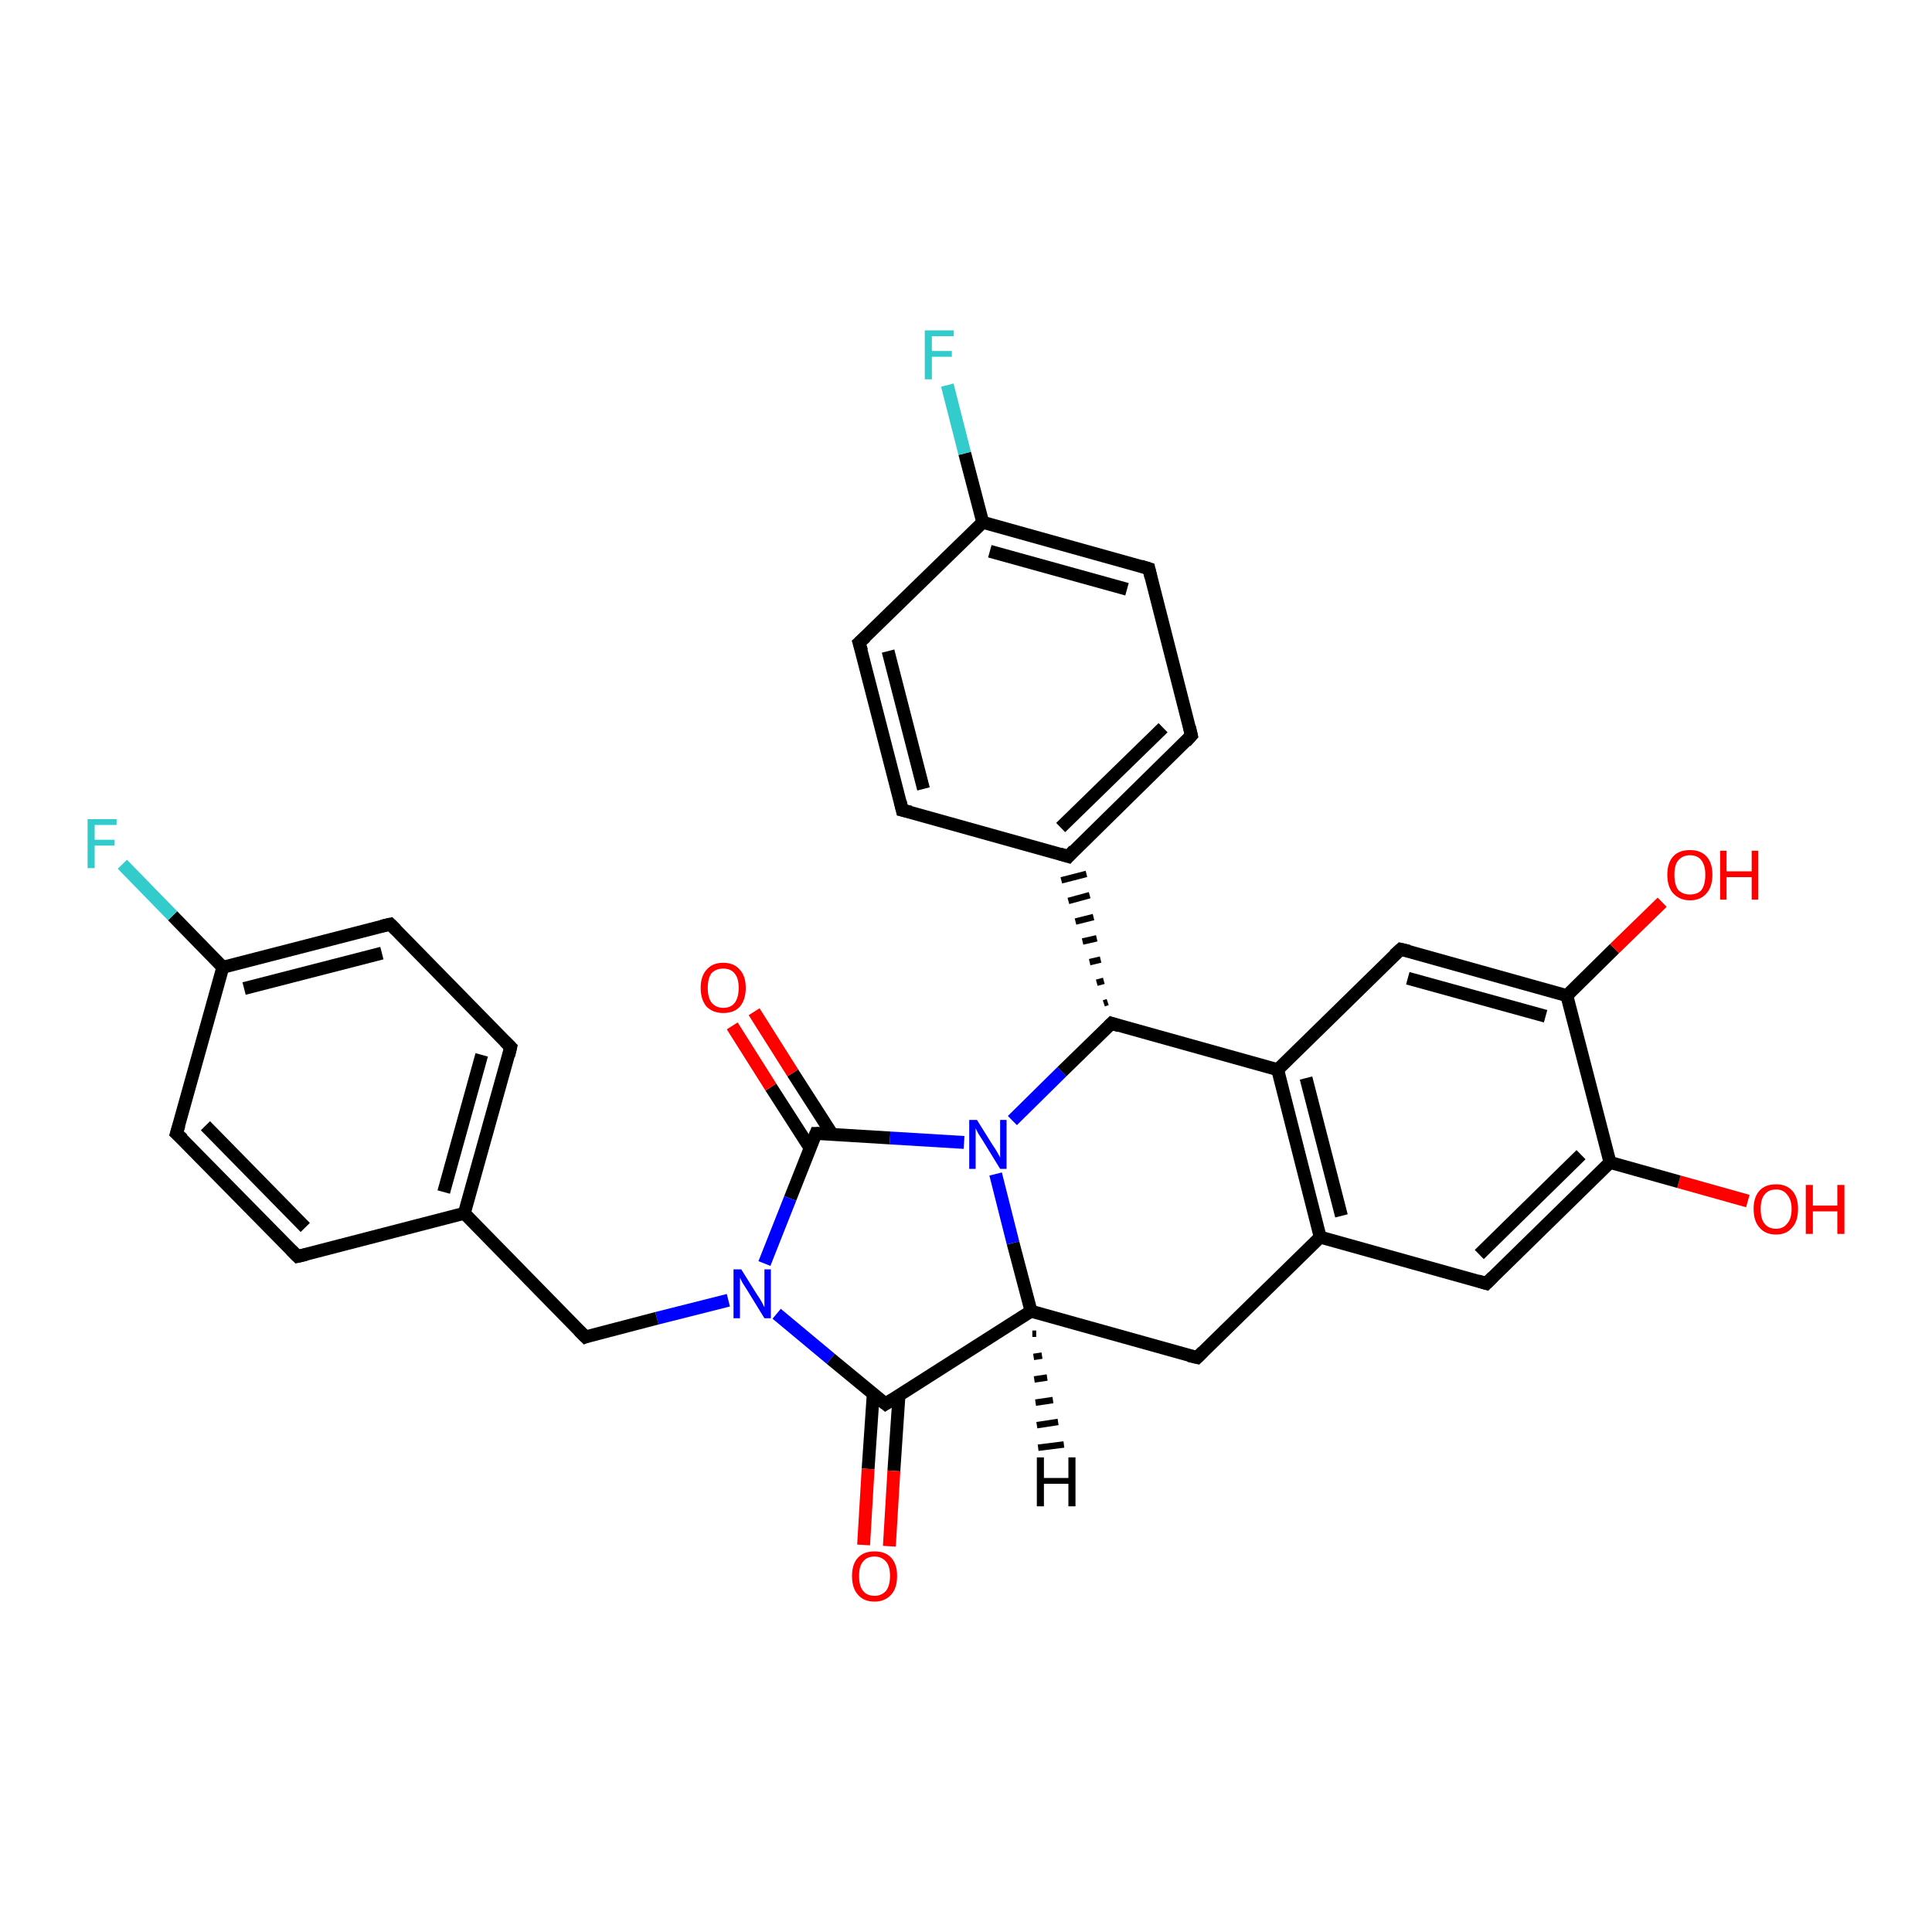 <?xml version='1.0' encoding='iso-8859-1'?>
<svg version='1.1' baseProfile='full'
              xmlns='http://www.w3.org/2000/svg'
                      xmlns:rdkit='http://www.rdkit.org/xml'
                      xmlns:xlink='http://www.w3.org/1999/xlink'
                  xml:space='preserve'
width='300px' height='300px' viewBox='0 0 300 300'>
<!-- END OF HEADER -->
<rect style='opacity:1.0;fill:#FFFFFF;stroke:none' width='300.0' height='300.0' x='0.0' y='0.0'> </rect>
<path class='bond-0 atom-0 atom-1' d='M 271.4,186.5 L 260.7,183.5' style='fill:none;fill-rule:evenodd;stroke:#FF0000;stroke-width:2.0px;stroke-linecap:butt;stroke-linejoin:miter;stroke-opacity:1' />
<path class='bond-0 atom-0 atom-1' d='M 260.7,183.5 L 250.0,180.5' style='fill:none;fill-rule:evenodd;stroke:#000000;stroke-width:2.0px;stroke-linecap:butt;stroke-linejoin:miter;stroke-opacity:1' />
<path class='bond-1 atom-1 atom-2' d='M 250.0,180.5 L 230.8,199.3' style='fill:none;fill-rule:evenodd;stroke:#000000;stroke-width:2.0px;stroke-linecap:butt;stroke-linejoin:miter;stroke-opacity:1' />
<path class='bond-1 atom-1 atom-2' d='M 245.5,179.3 L 229.7,194.8' style='fill:none;fill-rule:evenodd;stroke:#000000;stroke-width:2.0px;stroke-linecap:butt;stroke-linejoin:miter;stroke-opacity:1' />
<path class='bond-2 atom-2 atom-3' d='M 230.8,199.3 L 205.0,192.1' style='fill:none;fill-rule:evenodd;stroke:#000000;stroke-width:2.0px;stroke-linecap:butt;stroke-linejoin:miter;stroke-opacity:1' />
<path class='bond-3 atom-3 atom-4' d='M 205.0,192.1 L 185.9,210.8' style='fill:none;fill-rule:evenodd;stroke:#000000;stroke-width:2.0px;stroke-linecap:butt;stroke-linejoin:miter;stroke-opacity:1' />
<path class='bond-4 atom-4 atom-5' d='M 185.9,210.8 L 160.1,203.6' style='fill:none;fill-rule:evenodd;stroke:#000000;stroke-width:2.0px;stroke-linecap:butt;stroke-linejoin:miter;stroke-opacity:1' />
<path class='bond-5 atom-5 atom-6' d='M 160.1,203.6 L 157.3,193.0' style='fill:none;fill-rule:evenodd;stroke:#000000;stroke-width:2.0px;stroke-linecap:butt;stroke-linejoin:miter;stroke-opacity:1' />
<path class='bond-5 atom-5 atom-6' d='M 157.3,193.0 L 154.6,182.3' style='fill:none;fill-rule:evenodd;stroke:#0000FF;stroke-width:2.0px;stroke-linecap:butt;stroke-linejoin:miter;stroke-opacity:1' />
<path class='bond-6 atom-6 atom-7' d='M 157.2,174.0 L 164.9,166.4' style='fill:none;fill-rule:evenodd;stroke:#0000FF;stroke-width:2.0px;stroke-linecap:butt;stroke-linejoin:miter;stroke-opacity:1' />
<path class='bond-6 atom-6 atom-7' d='M 164.9,166.4 L 172.6,158.9' style='fill:none;fill-rule:evenodd;stroke:#000000;stroke-width:2.0px;stroke-linecap:butt;stroke-linejoin:miter;stroke-opacity:1' />
<path class='bond-7 atom-7 atom-8' d='M 172.0,155.6 L 171.4,155.8' style='fill:none;fill-rule:evenodd;stroke:#000000;stroke-width:1.0px;stroke-linecap:butt;stroke-linejoin:miter;stroke-opacity:1' />
<path class='bond-7 atom-7 atom-8' d='M 171.4,152.3 L 170.3,152.6' style='fill:none;fill-rule:evenodd;stroke:#000000;stroke-width:1.0px;stroke-linecap:butt;stroke-linejoin:miter;stroke-opacity:1' />
<path class='bond-7 atom-7 atom-8' d='M 170.9,149.0 L 169.2,149.4' style='fill:none;fill-rule:evenodd;stroke:#000000;stroke-width:1.0px;stroke-linecap:butt;stroke-linejoin:miter;stroke-opacity:1' />
<path class='bond-7 atom-7 atom-8' d='M 170.3,145.7 L 168.1,146.2' style='fill:none;fill-rule:evenodd;stroke:#000000;stroke-width:1.0px;stroke-linecap:butt;stroke-linejoin:miter;stroke-opacity:1' />
<path class='bond-7 atom-7 atom-8' d='M 169.8,142.4 L 167.0,143.1' style='fill:none;fill-rule:evenodd;stroke:#000000;stroke-width:1.0px;stroke-linecap:butt;stroke-linejoin:miter;stroke-opacity:1' />
<path class='bond-7 atom-7 atom-8' d='M 169.2,139.0 L 165.9,139.9' style='fill:none;fill-rule:evenodd;stroke:#000000;stroke-width:1.0px;stroke-linecap:butt;stroke-linejoin:miter;stroke-opacity:1' />
<path class='bond-7 atom-7 atom-8' d='M 168.7,135.7 L 164.8,136.7' style='fill:none;fill-rule:evenodd;stroke:#000000;stroke-width:1.0px;stroke-linecap:butt;stroke-linejoin:miter;stroke-opacity:1' />
<path class='bond-8 atom-8 atom-9' d='M 165.9,133.0 L 185.0,114.2' style='fill:none;fill-rule:evenodd;stroke:#000000;stroke-width:2.0px;stroke-linecap:butt;stroke-linejoin:miter;stroke-opacity:1' />
<path class='bond-8 atom-8 atom-9' d='M 164.7,128.5 L 180.6,113.0' style='fill:none;fill-rule:evenodd;stroke:#000000;stroke-width:2.0px;stroke-linecap:butt;stroke-linejoin:miter;stroke-opacity:1' />
<path class='bond-9 atom-9 atom-10' d='M 185.0,114.2 L 178.4,88.3' style='fill:none;fill-rule:evenodd;stroke:#000000;stroke-width:2.0px;stroke-linecap:butt;stroke-linejoin:miter;stroke-opacity:1' />
<path class='bond-10 atom-10 atom-11' d='M 178.4,88.3 L 152.6,81.1' style='fill:none;fill-rule:evenodd;stroke:#000000;stroke-width:2.0px;stroke-linecap:butt;stroke-linejoin:miter;stroke-opacity:1' />
<path class='bond-10 atom-10 atom-11' d='M 175.0,91.5 L 153.7,85.6' style='fill:none;fill-rule:evenodd;stroke:#000000;stroke-width:2.0px;stroke-linecap:butt;stroke-linejoin:miter;stroke-opacity:1' />
<path class='bond-11 atom-11 atom-12' d='M 152.6,81.1 L 149.8,70.4' style='fill:none;fill-rule:evenodd;stroke:#000000;stroke-width:2.0px;stroke-linecap:butt;stroke-linejoin:miter;stroke-opacity:1' />
<path class='bond-11 atom-11 atom-12' d='M 149.8,70.4 L 147.1,59.8' style='fill:none;fill-rule:evenodd;stroke:#33CCCC;stroke-width:2.0px;stroke-linecap:butt;stroke-linejoin:miter;stroke-opacity:1' />
<path class='bond-12 atom-11 atom-13' d='M 152.6,81.1 L 133.4,99.8' style='fill:none;fill-rule:evenodd;stroke:#000000;stroke-width:2.0px;stroke-linecap:butt;stroke-linejoin:miter;stroke-opacity:1' />
<path class='bond-13 atom-13 atom-14' d='M 133.4,99.8 L 140.1,125.8' style='fill:none;fill-rule:evenodd;stroke:#000000;stroke-width:2.0px;stroke-linecap:butt;stroke-linejoin:miter;stroke-opacity:1' />
<path class='bond-13 atom-13 atom-14' d='M 137.9,101.1 L 143.4,122.5' style='fill:none;fill-rule:evenodd;stroke:#000000;stroke-width:2.0px;stroke-linecap:butt;stroke-linejoin:miter;stroke-opacity:1' />
<path class='bond-14 atom-7 atom-15' d='M 172.6,158.9 L 198.4,166.1' style='fill:none;fill-rule:evenodd;stroke:#000000;stroke-width:2.0px;stroke-linecap:butt;stroke-linejoin:miter;stroke-opacity:1' />
<path class='bond-15 atom-15 atom-16' d='M 198.4,166.1 L 217.5,147.4' style='fill:none;fill-rule:evenodd;stroke:#000000;stroke-width:2.0px;stroke-linecap:butt;stroke-linejoin:miter;stroke-opacity:1' />
<path class='bond-16 atom-16 atom-17' d='M 217.5,147.4 L 243.3,154.6' style='fill:none;fill-rule:evenodd;stroke:#000000;stroke-width:2.0px;stroke-linecap:butt;stroke-linejoin:miter;stroke-opacity:1' />
<path class='bond-16 atom-16 atom-17' d='M 218.6,151.9 L 240.0,157.8' style='fill:none;fill-rule:evenodd;stroke:#000000;stroke-width:2.0px;stroke-linecap:butt;stroke-linejoin:miter;stroke-opacity:1' />
<path class='bond-17 atom-17 atom-18' d='M 243.3,154.6 L 250.7,147.3' style='fill:none;fill-rule:evenodd;stroke:#000000;stroke-width:2.0px;stroke-linecap:butt;stroke-linejoin:miter;stroke-opacity:1' />
<path class='bond-17 atom-17 atom-18' d='M 250.7,147.3 L 258.1,140.1' style='fill:none;fill-rule:evenodd;stroke:#FF0000;stroke-width:2.0px;stroke-linecap:butt;stroke-linejoin:miter;stroke-opacity:1' />
<path class='bond-18 atom-6 atom-19' d='M 149.7,177.4 L 138.2,176.7' style='fill:none;fill-rule:evenodd;stroke:#0000FF;stroke-width:2.0px;stroke-linecap:butt;stroke-linejoin:miter;stroke-opacity:1' />
<path class='bond-18 atom-6 atom-19' d='M 138.2,176.7 L 126.7,176.0' style='fill:none;fill-rule:evenodd;stroke:#000000;stroke-width:2.0px;stroke-linecap:butt;stroke-linejoin:miter;stroke-opacity:1' />
<path class='bond-19 atom-19 atom-20' d='M 129.2,176.1 L 123.1,166.6' style='fill:none;fill-rule:evenodd;stroke:#000000;stroke-width:2.0px;stroke-linecap:butt;stroke-linejoin:miter;stroke-opacity:1' />
<path class='bond-19 atom-19 atom-20' d='M 123.1,166.6 L 117.1,157.1' style='fill:none;fill-rule:evenodd;stroke:#FF0000;stroke-width:2.0px;stroke-linecap:butt;stroke-linejoin:miter;stroke-opacity:1' />
<path class='bond-19 atom-19 atom-20' d='M 125.8,178.3 L 119.7,168.8' style='fill:none;fill-rule:evenodd;stroke:#000000;stroke-width:2.0px;stroke-linecap:butt;stroke-linejoin:miter;stroke-opacity:1' />
<path class='bond-19 atom-19 atom-20' d='M 119.7,168.8 L 113.7,159.3' style='fill:none;fill-rule:evenodd;stroke:#FF0000;stroke-width:2.0px;stroke-linecap:butt;stroke-linejoin:miter;stroke-opacity:1' />
<path class='bond-20 atom-19 atom-21' d='M 126.7,176.0 L 122.7,186.1' style='fill:none;fill-rule:evenodd;stroke:#000000;stroke-width:2.0px;stroke-linecap:butt;stroke-linejoin:miter;stroke-opacity:1' />
<path class='bond-20 atom-19 atom-21' d='M 122.7,186.1 L 118.7,196.2' style='fill:none;fill-rule:evenodd;stroke:#0000FF;stroke-width:2.0px;stroke-linecap:butt;stroke-linejoin:miter;stroke-opacity:1' />
<path class='bond-21 atom-21 atom-22' d='M 113.1,201.9 L 102.0,204.7' style='fill:none;fill-rule:evenodd;stroke:#0000FF;stroke-width:2.0px;stroke-linecap:butt;stroke-linejoin:miter;stroke-opacity:1' />
<path class='bond-21 atom-21 atom-22' d='M 102.0,204.7 L 90.9,207.6' style='fill:none;fill-rule:evenodd;stroke:#000000;stroke-width:2.0px;stroke-linecap:butt;stroke-linejoin:miter;stroke-opacity:1' />
<path class='bond-22 atom-22 atom-23' d='M 90.9,207.6 L 72.1,188.4' style='fill:none;fill-rule:evenodd;stroke:#000000;stroke-width:2.0px;stroke-linecap:butt;stroke-linejoin:miter;stroke-opacity:1' />
<path class='bond-23 atom-23 atom-24' d='M 72.1,188.4 L 79.3,162.6' style='fill:none;fill-rule:evenodd;stroke:#000000;stroke-width:2.0px;stroke-linecap:butt;stroke-linejoin:miter;stroke-opacity:1' />
<path class='bond-23 atom-23 atom-24' d='M 68.9,185.1 L 74.8,163.8' style='fill:none;fill-rule:evenodd;stroke:#000000;stroke-width:2.0px;stroke-linecap:butt;stroke-linejoin:miter;stroke-opacity:1' />
<path class='bond-24 atom-24 atom-25' d='M 79.3,162.6 L 60.6,143.5' style='fill:none;fill-rule:evenodd;stroke:#000000;stroke-width:2.0px;stroke-linecap:butt;stroke-linejoin:miter;stroke-opacity:1' />
<path class='bond-25 atom-25 atom-26' d='M 60.6,143.5 L 34.6,150.2' style='fill:none;fill-rule:evenodd;stroke:#000000;stroke-width:2.0px;stroke-linecap:butt;stroke-linejoin:miter;stroke-opacity:1' />
<path class='bond-25 atom-25 atom-26' d='M 59.3,148.0 L 37.9,153.5' style='fill:none;fill-rule:evenodd;stroke:#000000;stroke-width:2.0px;stroke-linecap:butt;stroke-linejoin:miter;stroke-opacity:1' />
<path class='bond-26 atom-26 atom-27' d='M 34.6,150.2 L 26.8,142.2' style='fill:none;fill-rule:evenodd;stroke:#000000;stroke-width:2.0px;stroke-linecap:butt;stroke-linejoin:miter;stroke-opacity:1' />
<path class='bond-26 atom-26 atom-27' d='M 26.8,142.2 L 19.0,134.2' style='fill:none;fill-rule:evenodd;stroke:#33CCCC;stroke-width:2.0px;stroke-linecap:butt;stroke-linejoin:miter;stroke-opacity:1' />
<path class='bond-27 atom-26 atom-28' d='M 34.6,150.2 L 27.4,176.0' style='fill:none;fill-rule:evenodd;stroke:#000000;stroke-width:2.0px;stroke-linecap:butt;stroke-linejoin:miter;stroke-opacity:1' />
<path class='bond-28 atom-28 atom-29' d='M 27.4,176.0 L 46.2,195.1' style='fill:none;fill-rule:evenodd;stroke:#000000;stroke-width:2.0px;stroke-linecap:butt;stroke-linejoin:miter;stroke-opacity:1' />
<path class='bond-28 atom-28 atom-29' d='M 31.9,174.8 L 47.4,190.6' style='fill:none;fill-rule:evenodd;stroke:#000000;stroke-width:2.0px;stroke-linecap:butt;stroke-linejoin:miter;stroke-opacity:1' />
<path class='bond-29 atom-21 atom-30' d='M 120.6,204.0 L 129.0,211.0' style='fill:none;fill-rule:evenodd;stroke:#0000FF;stroke-width:2.0px;stroke-linecap:butt;stroke-linejoin:miter;stroke-opacity:1' />
<path class='bond-29 atom-21 atom-30' d='M 129.0,211.0 L 137.5,218.0' style='fill:none;fill-rule:evenodd;stroke:#000000;stroke-width:2.0px;stroke-linecap:butt;stroke-linejoin:miter;stroke-opacity:1' />
<path class='bond-30 atom-30 atom-31' d='M 135.6,216.4 L 134.8,228.1' style='fill:none;fill-rule:evenodd;stroke:#000000;stroke-width:2.0px;stroke-linecap:butt;stroke-linejoin:miter;stroke-opacity:1' />
<path class='bond-30 atom-30 atom-31' d='M 134.8,228.1 L 134.1,239.9' style='fill:none;fill-rule:evenodd;stroke:#FF0000;stroke-width:2.0px;stroke-linecap:butt;stroke-linejoin:miter;stroke-opacity:1' />
<path class='bond-30 atom-30 atom-31' d='M 139.6,216.6 L 138.8,228.4' style='fill:none;fill-rule:evenodd;stroke:#000000;stroke-width:2.0px;stroke-linecap:butt;stroke-linejoin:miter;stroke-opacity:1' />
<path class='bond-30 atom-30 atom-31' d='M 138.8,228.4 L 138.1,240.1' style='fill:none;fill-rule:evenodd;stroke:#FF0000;stroke-width:2.0px;stroke-linecap:butt;stroke-linejoin:miter;stroke-opacity:1' />
<path class='bond-31 atom-17 atom-1' d='M 243.3,154.6 L 250.0,180.5' style='fill:none;fill-rule:evenodd;stroke:#000000;stroke-width:2.0px;stroke-linecap:butt;stroke-linejoin:miter;stroke-opacity:1' />
<path class='bond-32 atom-29 atom-23' d='M 46.2,195.1 L 72.1,188.4' style='fill:none;fill-rule:evenodd;stroke:#000000;stroke-width:2.0px;stroke-linecap:butt;stroke-linejoin:miter;stroke-opacity:1' />
<path class='bond-33 atom-15 atom-3' d='M 198.4,166.1 L 205.0,192.1' style='fill:none;fill-rule:evenodd;stroke:#000000;stroke-width:2.0px;stroke-linecap:butt;stroke-linejoin:miter;stroke-opacity:1' />
<path class='bond-33 atom-15 atom-3' d='M 202.8,167.4 L 208.3,188.8' style='fill:none;fill-rule:evenodd;stroke:#000000;stroke-width:2.0px;stroke-linecap:butt;stroke-linejoin:miter;stroke-opacity:1' />
<path class='bond-34 atom-30 atom-5' d='M 137.5,218.0 L 160.1,203.6' style='fill:none;fill-rule:evenodd;stroke:#000000;stroke-width:2.0px;stroke-linecap:butt;stroke-linejoin:miter;stroke-opacity:1' />
<path class='bond-35 atom-14 atom-8' d='M 140.1,125.8 L 165.9,133.0' style='fill:none;fill-rule:evenodd;stroke:#000000;stroke-width:2.0px;stroke-linecap:butt;stroke-linejoin:miter;stroke-opacity:1' />
<path class='bond-36 atom-5 atom-32' d='M 160.9,207.1 L 160.3,207.1' style='fill:none;fill-rule:evenodd;stroke:#000000;stroke-width:1.0px;stroke-linecap:butt;stroke-linejoin:miter;stroke-opacity:1' />
<path class='bond-36 atom-5 atom-32' d='M 161.8,210.5 L 160.5,210.7' style='fill:none;fill-rule:evenodd;stroke:#000000;stroke-width:1.0px;stroke-linecap:butt;stroke-linejoin:miter;stroke-opacity:1' />
<path class='bond-36 atom-5 atom-32' d='M 162.6,213.9 L 160.6,214.2' style='fill:none;fill-rule:evenodd;stroke:#000000;stroke-width:1.0px;stroke-linecap:butt;stroke-linejoin:miter;stroke-opacity:1' />
<path class='bond-36 atom-5 atom-32' d='M 163.5,217.4 L 160.8,217.8' style='fill:none;fill-rule:evenodd;stroke:#000000;stroke-width:1.0px;stroke-linecap:butt;stroke-linejoin:miter;stroke-opacity:1' />
<path class='bond-36 atom-5 atom-32' d='M 164.3,220.8 L 161.0,221.3' style='fill:none;fill-rule:evenodd;stroke:#000000;stroke-width:1.0px;stroke-linecap:butt;stroke-linejoin:miter;stroke-opacity:1' />
<path class='bond-36 atom-5 atom-32' d='M 165.2,224.3 L 161.2,224.8' style='fill:none;fill-rule:evenodd;stroke:#000000;stroke-width:1.0px;stroke-linecap:butt;stroke-linejoin:miter;stroke-opacity:1' />
<path d='M 231.8,198.3 L 230.8,199.3 L 229.5,198.9' style='fill:none;stroke:#000000;stroke-width:2.0px;stroke-linecap:butt;stroke-linejoin:miter;stroke-opacity:1;' />
<path d='M 186.8,209.9 L 185.9,210.8 L 184.6,210.5' style='fill:none;stroke:#000000;stroke-width:2.0px;stroke-linecap:butt;stroke-linejoin:miter;stroke-opacity:1;' />
<path d='M 172.2,159.3 L 172.6,158.9 L 173.8,159.3' style='fill:none;stroke:#000000;stroke-width:2.0px;stroke-linecap:butt;stroke-linejoin:miter;stroke-opacity:1;' />
<path d='M 166.8,132.0 L 165.9,133.0 L 164.6,132.6' style='fill:none;stroke:#000000;stroke-width:2.0px;stroke-linecap:butt;stroke-linejoin:miter;stroke-opacity:1;' />
<path d='M 184.1,115.2 L 185.0,114.2 L 184.7,112.9' style='fill:none;stroke:#000000;stroke-width:2.0px;stroke-linecap:butt;stroke-linejoin:miter;stroke-opacity:1;' />
<path d='M 178.7,89.6 L 178.4,88.3 L 177.1,87.9' style='fill:none;stroke:#000000;stroke-width:2.0px;stroke-linecap:butt;stroke-linejoin:miter;stroke-opacity:1;' />
<path d='M 134.4,98.9 L 133.4,99.8 L 133.8,101.1' style='fill:none;stroke:#000000;stroke-width:2.0px;stroke-linecap:butt;stroke-linejoin:miter;stroke-opacity:1;' />
<path d='M 139.8,124.5 L 140.1,125.8 L 141.4,126.1' style='fill:none;stroke:#000000;stroke-width:2.0px;stroke-linecap:butt;stroke-linejoin:miter;stroke-opacity:1;' />
<path d='M 216.5,148.3 L 217.5,147.4 L 218.8,147.7' style='fill:none;stroke:#000000;stroke-width:2.0px;stroke-linecap:butt;stroke-linejoin:miter;stroke-opacity:1;' />
<path d='M 127.3,176.0 L 126.7,176.0 L 126.5,176.5' style='fill:none;stroke:#000000;stroke-width:2.0px;stroke-linecap:butt;stroke-linejoin:miter;stroke-opacity:1;' />
<path d='M 91.4,207.4 L 90.9,207.6 L 89.9,206.6' style='fill:none;stroke:#000000;stroke-width:2.0px;stroke-linecap:butt;stroke-linejoin:miter;stroke-opacity:1;' />
<path d='M 79.0,163.9 L 79.3,162.6 L 78.4,161.7' style='fill:none;stroke:#000000;stroke-width:2.0px;stroke-linecap:butt;stroke-linejoin:miter;stroke-opacity:1;' />
<path d='M 61.5,144.4 L 60.6,143.5 L 59.3,143.8' style='fill:none;stroke:#000000;stroke-width:2.0px;stroke-linecap:butt;stroke-linejoin:miter;stroke-opacity:1;' />
<path d='M 27.8,174.7 L 27.4,176.0 L 28.4,176.9' style='fill:none;stroke:#000000;stroke-width:2.0px;stroke-linecap:butt;stroke-linejoin:miter;stroke-opacity:1;' />
<path d='M 45.2,194.1 L 46.2,195.1 L 47.5,194.8' style='fill:none;stroke:#000000;stroke-width:2.0px;stroke-linecap:butt;stroke-linejoin:miter;stroke-opacity:1;' />
<path d='M 137.0,217.6 L 137.5,218.0 L 138.6,217.3' style='fill:none;stroke:#000000;stroke-width:2.0px;stroke-linecap:butt;stroke-linejoin:miter;stroke-opacity:1;' />
<path class='atom-0' d='M 272.3 187.7
Q 272.3 185.9, 273.2 184.9
Q 274.1 183.9, 275.8 183.9
Q 277.4 183.9, 278.3 184.9
Q 279.2 185.9, 279.2 187.7
Q 279.2 189.6, 278.3 190.6
Q 277.4 191.7, 275.8 191.7
Q 274.1 191.7, 273.2 190.6
Q 272.3 189.6, 272.3 187.7
M 275.8 190.8
Q 276.9 190.8, 277.5 190.0
Q 278.2 189.3, 278.2 187.7
Q 278.2 186.3, 277.5 185.5
Q 276.9 184.7, 275.8 184.7
Q 274.6 184.7, 274.0 185.5
Q 273.4 186.2, 273.4 187.7
Q 273.4 189.3, 274.0 190.0
Q 274.6 190.8, 275.8 190.8
' fill='#FF0000'/>
<path class='atom-0' d='M 280.4 184.0
L 281.5 184.0
L 281.5 187.2
L 285.3 187.2
L 285.3 184.0
L 286.4 184.0
L 286.4 191.6
L 285.3 191.6
L 285.3 188.1
L 281.5 188.1
L 281.5 191.6
L 280.4 191.6
L 280.4 184.0
' fill='#FF0000'/>
<path class='atom-6' d='M 151.7 173.9
L 154.2 177.9
Q 154.5 178.3, 154.9 179.0
Q 155.3 179.7, 155.3 179.8
L 155.3 173.9
L 156.3 173.9
L 156.3 181.5
L 155.3 181.5
L 152.6 177.1
Q 152.3 176.6, 151.9 176.0
Q 151.6 175.4, 151.5 175.2
L 151.5 181.5
L 150.5 181.5
L 150.5 173.9
L 151.7 173.9
' fill='#0000FF'/>
<path class='atom-12' d='M 143.6 51.3
L 148.1 51.3
L 148.1 52.2
L 144.7 52.2
L 144.7 54.5
L 147.8 54.5
L 147.8 55.4
L 144.7 55.4
L 144.7 58.9
L 143.6 58.9
L 143.6 51.3
' fill='#33CCCC'/>
<path class='atom-18' d='M 258.9 135.8
Q 258.9 134.0, 259.8 133.0
Q 260.7 132.0, 262.4 132.0
Q 264.1 132.0, 265.0 133.0
Q 265.9 134.0, 265.9 135.8
Q 265.9 137.7, 265.0 138.7
Q 264.1 139.8, 262.4 139.8
Q 260.8 139.8, 259.8 138.7
Q 258.9 137.7, 258.9 135.8
M 262.4 138.9
Q 263.6 138.9, 264.2 138.2
Q 264.8 137.4, 264.8 135.8
Q 264.8 134.4, 264.2 133.6
Q 263.6 132.8, 262.4 132.8
Q 261.3 132.8, 260.6 133.6
Q 260.0 134.3, 260.0 135.8
Q 260.0 137.4, 260.6 138.2
Q 261.3 138.9, 262.4 138.9
' fill='#FF0000'/>
<path class='atom-18' d='M 267.1 132.1
L 268.1 132.1
L 268.1 135.3
L 272.0 135.3
L 272.0 132.1
L 273.0 132.1
L 273.0 139.7
L 272.0 139.7
L 272.0 136.2
L 268.1 136.2
L 268.1 139.7
L 267.1 139.7
L 267.1 132.1
' fill='#FF0000'/>
<path class='atom-20' d='M 108.8 153.4
Q 108.8 151.6, 109.7 150.6
Q 110.6 149.5, 112.3 149.5
Q 114.0 149.5, 114.9 150.6
Q 115.8 151.6, 115.8 153.4
Q 115.8 155.2, 114.9 156.3
Q 114.0 157.3, 112.3 157.3
Q 110.7 157.3, 109.7 156.3
Q 108.8 155.2, 108.8 153.4
M 112.3 156.5
Q 113.5 156.5, 114.1 155.7
Q 114.7 154.9, 114.7 153.4
Q 114.7 151.9, 114.1 151.2
Q 113.5 150.4, 112.3 150.4
Q 111.2 150.4, 110.5 151.1
Q 109.9 151.9, 109.9 153.4
Q 109.9 154.9, 110.5 155.7
Q 111.2 156.5, 112.3 156.5
' fill='#FF0000'/>
<path class='atom-21' d='M 115.1 197.1
L 117.6 201.1
Q 117.9 201.5, 118.3 202.2
Q 118.7 203.0, 118.7 203.0
L 118.7 197.1
L 119.7 197.1
L 119.7 204.7
L 118.7 204.7
L 116.0 200.3
Q 115.7 199.8, 115.3 199.2
Q 115.0 198.6, 114.9 198.4
L 114.9 204.7
L 113.9 204.7
L 113.9 197.1
L 115.1 197.1
' fill='#0000FF'/>
<path class='atom-27' d='M 13.6 127.2
L 18.1 127.2
L 18.1 128.1
L 14.7 128.1
L 14.7 130.4
L 17.8 130.4
L 17.8 131.3
L 14.7 131.3
L 14.7 134.8
L 13.6 134.8
L 13.6 127.2
' fill='#33CCCC'/>
<path class='atom-31' d='M 132.3 244.7
Q 132.3 242.9, 133.2 241.9
Q 134.1 240.9, 135.8 240.9
Q 137.5 240.9, 138.4 241.9
Q 139.3 242.9, 139.3 244.7
Q 139.3 246.6, 138.4 247.6
Q 137.4 248.7, 135.8 248.7
Q 134.1 248.7, 133.2 247.6
Q 132.3 246.6, 132.3 244.7
M 135.8 247.8
Q 136.9 247.8, 137.6 247.0
Q 138.2 246.2, 138.2 244.7
Q 138.2 243.2, 137.6 242.5
Q 136.9 241.7, 135.8 241.7
Q 134.6 241.7, 134.0 242.5
Q 133.4 243.2, 133.4 244.7
Q 133.4 246.3, 134.0 247.0
Q 134.6 247.8, 135.8 247.8
' fill='#FF0000'/>
<path class='atom-32' d='M 161.0 226.3
L 162.1 226.3
L 162.1 229.5
L 165.9 229.5
L 165.9 226.3
L 167.0 226.3
L 167.0 233.9
L 165.9 233.9
L 165.9 230.4
L 162.1 230.4
L 162.1 233.9
L 161.0 233.9
L 161.0 226.3
' fill='#000000'/>
</svg>
